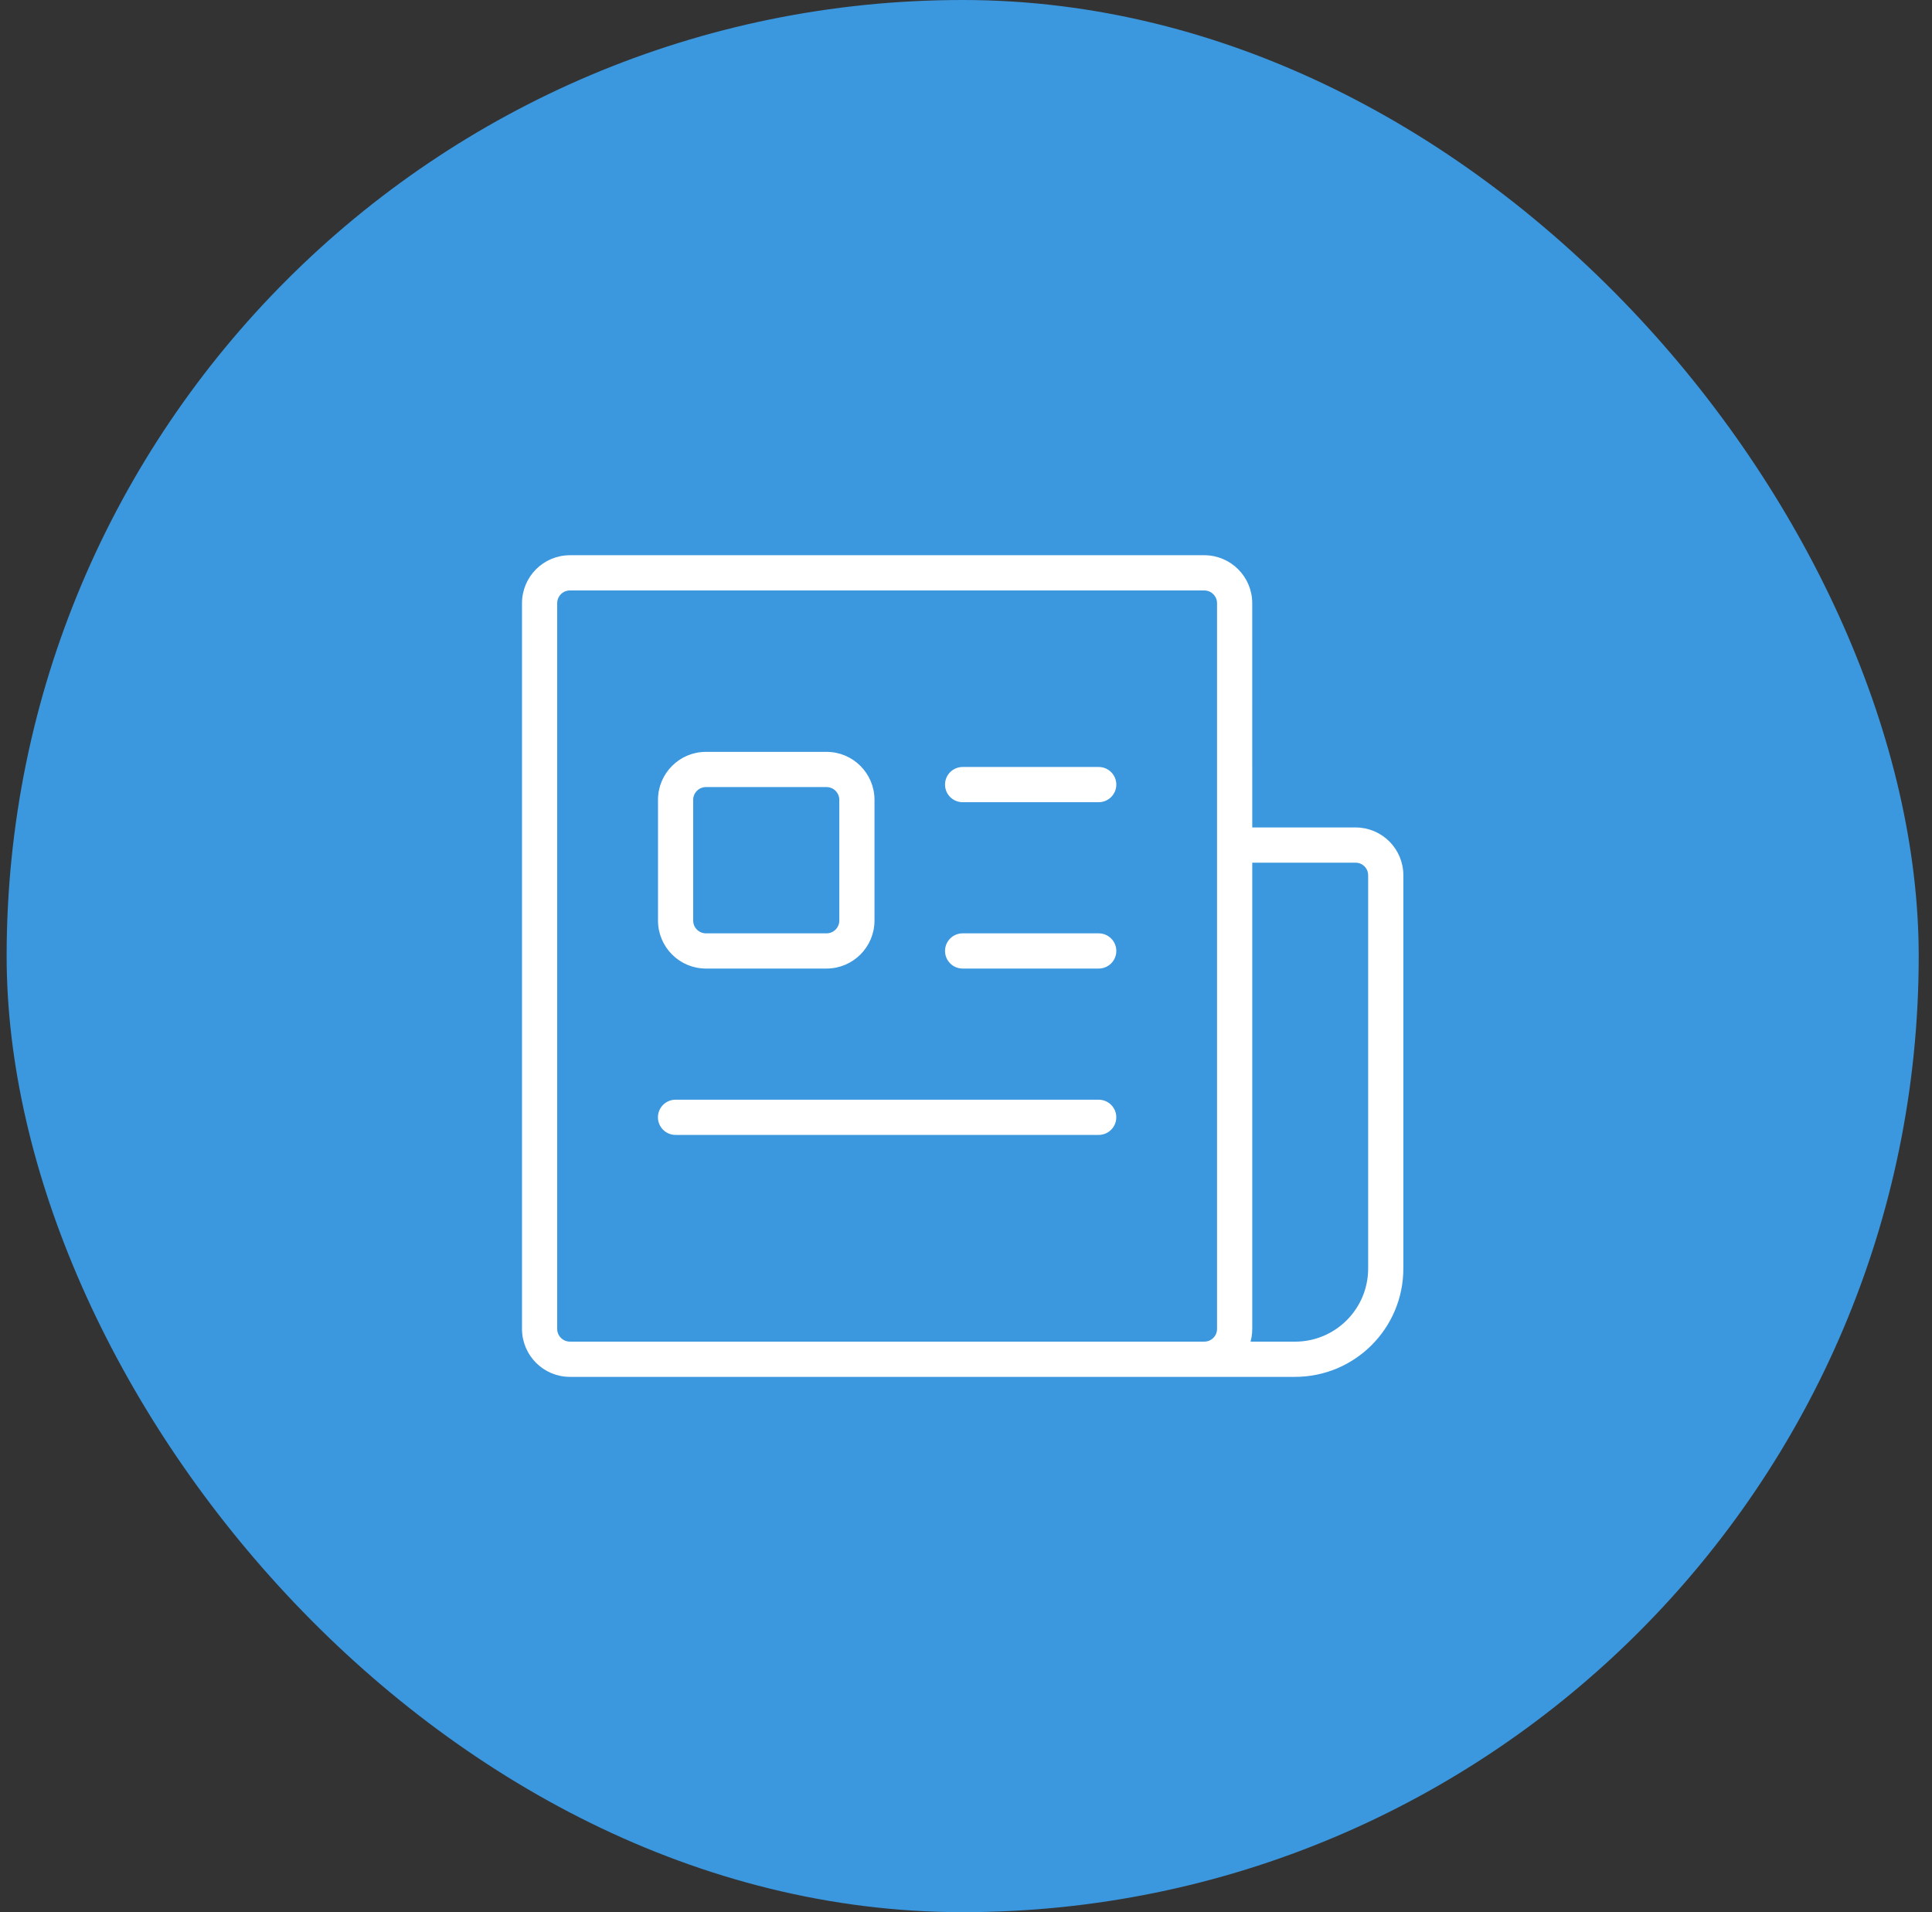 <svg fill="none" height="96" viewBox="0 0 97 96" width="97" xmlns="http://www.w3.org/2000/svg"><rect x="0" y="0" width="97" height="96" fill="#333333" stroke="none"/><rect fill="#3b97de" height="96" rx="48" width="96" x=".333"/><path clip-rule="evenodd" d="m62.747 41.667h5.312c1.258 0 2.274 1.017 2.274 2.279v19.739c0 2.935-2.379 5.315-5.313 5.315h-4.549-.002-.003-31.853c-1.259 0-2.28-1.024-2.28-2.283v-36.434c0-1.261 1.021-2.283 2.28-2.283h31.853c1.259 0 2.28 1.024 2.28 2.283zm-34.897-11.384v36.434c0 .42.343.764.763.764h31.853c.421 0 .763-.342.763-.764v-36.434c0-.42-.343-.764-.763-.764h-31.853c-.421 0-.763.342-.763.764zm37.17 37.199c2.096 0 3.796-1.7 3.796-3.796v-19.739c0-.423-.337-.761-.757-.761h-5.312v23.532c0 .268-.046.525-.131.764zm-16.689-27.333c-.419 0-.759-.34-.759-.759s.34-.759.759-.759h6.832c.419 0 .759.34.759.759s-.34.759-.759.759zm-14.414 16.704c-.419 0-.759-.34-.759-.759s.34-.759.759-.759h21.245c.419 0 .759.34.759.759s-.34.759-.759.759zm14.414-8.352c-.419 0-.759-.34-.759-.759 0-.419.34-.759.759-.759h6.832c.419 0 .759.34.759.759 0 .419-.34.759-.759.759zm-15.17-8.345c0-1.261 1.023-2.284 2.282-2.284h6.056c1.26 0 2.282 1.024 2.282 2.284v6.061c0 1.261-1.023 2.284-2.282 2.284h-6.056c-1.26 0-2.282-1.024-2.282-2.284zm1.517 0v6.061c0 .422.343.766.765.766h6.056c.421 0 .765-.344.765-.766v-6.061c0-.422-.343-.766-.765-.766h-6.056c-.421 0-.765.344-.765.766z" fill="#fff" fill-rule="evenodd" stroke="#fff" stroke-width=".25"/></svg>